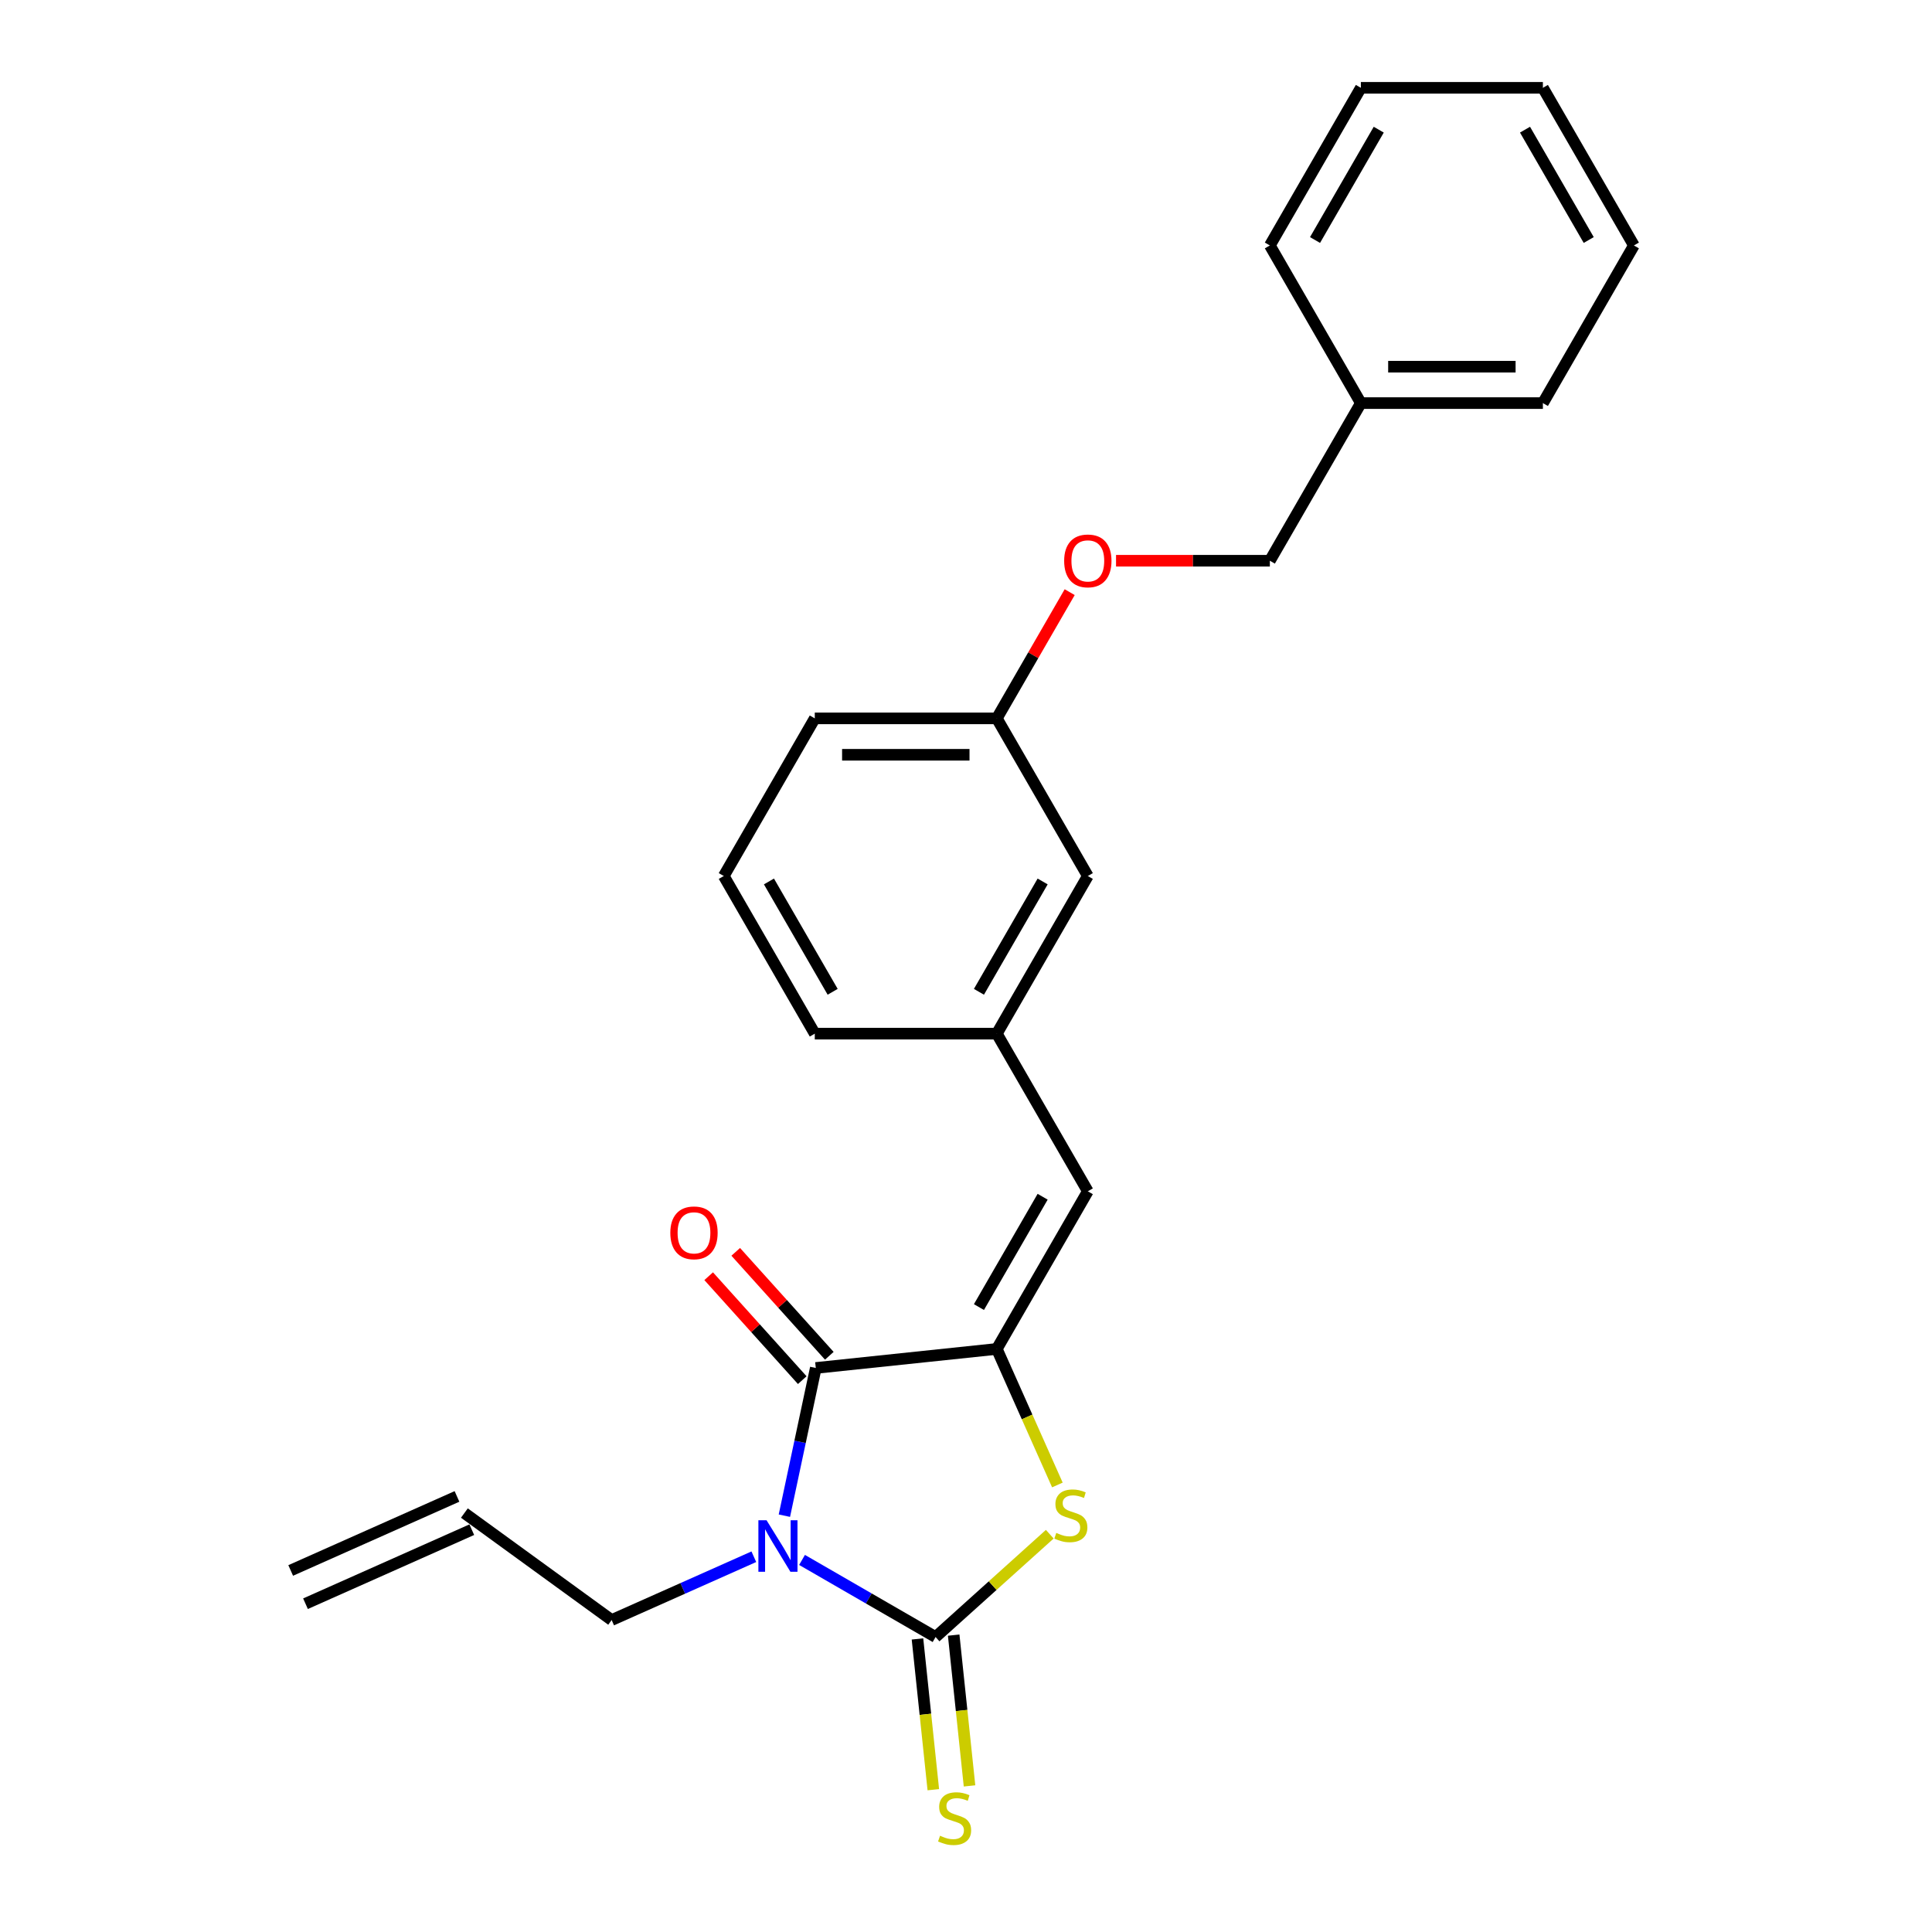 <?xml version='1.0' encoding='iso-8859-1'?>
<svg version='1.1' baseProfile='full'
              xmlns='http://www.w3.org/2000/svg'
                      xmlns:rdkit='http://www.rdkit.org/xml'
                      xmlns:xlink='http://www.w3.org/1999/xlink'
                  xml:space='preserve'
width='1000px' height='1000px' viewBox='0 0 1000 1000'>
<!-- END OF HEADER -->
<rect style='opacity:1.0;fill:#FFFFFF;stroke:none' width='1000' height='1000' x='0' y='0'> </rect>
<path class='bond-0' d='M 415.133,807.414 L 449.693,827.368' style='fill:none;fill-rule:evenodd;stroke:#0000FF;stroke-width:6px;stroke-linecap:butt;stroke-linejoin:miter;stroke-opacity:1' />
<path class='bond-0' d='M 449.693,827.368 L 484.253,847.321' style='fill:none;fill-rule:evenodd;stroke:#000000;stroke-width:6px;stroke-linecap:butt;stroke-linejoin:miter;stroke-opacity:1' />
<path class='bond-1' d='M 405.995,784.516 L 414.121,746.285' style='fill:none;fill-rule:evenodd;stroke:#0000FF;stroke-width:6px;stroke-linecap:butt;stroke-linejoin:miter;stroke-opacity:1' />
<path class='bond-1' d='M 414.121,746.285 L 422.248,708.055' style='fill:none;fill-rule:evenodd;stroke:#000000;stroke-width:6px;stroke-linecap:butt;stroke-linejoin:miter;stroke-opacity:1' />
<path class='bond-8' d='M 390.185,805.766 L 353.386,822.15' style='fill:none;fill-rule:evenodd;stroke:#0000FF;stroke-width:6px;stroke-linecap:butt;stroke-linejoin:miter;stroke-opacity:1' />
<path class='bond-8' d='M 353.386,822.15 L 316.588,838.534' style='fill:none;fill-rule:evenodd;stroke:#000000;stroke-width:6px;stroke-linecap:butt;stroke-linejoin:miter;stroke-opacity:1' />
<path class='bond-3' d='M 484.253,847.321 L 513.806,820.711' style='fill:none;fill-rule:evenodd;stroke:#000000;stroke-width:6px;stroke-linecap:butt;stroke-linejoin:miter;stroke-opacity:1' />
<path class='bond-3' d='M 513.806,820.711 L 543.359,794.101' style='fill:none;fill-rule:evenodd;stroke:#CCCC00;stroke-width:6px;stroke-linecap:butt;stroke-linejoin:miter;stroke-opacity:1' />
<path class='bond-5' d='M 474.883,848.305 L 478.984,887.326' style='fill:none;fill-rule:evenodd;stroke:#000000;stroke-width:6px;stroke-linecap:butt;stroke-linejoin:miter;stroke-opacity:1' />
<path class='bond-5' d='M 478.984,887.326 L 483.085,926.347' style='fill:none;fill-rule:evenodd;stroke:#CCCC00;stroke-width:6px;stroke-linecap:butt;stroke-linejoin:miter;stroke-opacity:1' />
<path class='bond-5' d='M 493.623,846.336 L 497.724,885.357' style='fill:none;fill-rule:evenodd;stroke:#000000;stroke-width:6px;stroke-linecap:butt;stroke-linejoin:miter;stroke-opacity:1' />
<path class='bond-5' d='M 497.724,885.357 L 501.825,924.378' style='fill:none;fill-rule:evenodd;stroke:#CCCC00;stroke-width:6px;stroke-linecap:butt;stroke-linejoin:miter;stroke-opacity:1' />
<path class='bond-2' d='M 422.248,708.055 L 515.948,698.206' style='fill:none;fill-rule:evenodd;stroke:#000000;stroke-width:6px;stroke-linecap:butt;stroke-linejoin:miter;stroke-opacity:1' />
<path class='bond-6' d='M 429.249,701.75 L 405.029,674.851' style='fill:none;fill-rule:evenodd;stroke:#000000;stroke-width:6px;stroke-linecap:butt;stroke-linejoin:miter;stroke-opacity:1' />
<path class='bond-6' d='M 405.029,674.851 L 380.81,647.953' style='fill:none;fill-rule:evenodd;stroke:#FF0000;stroke-width:6px;stroke-linecap:butt;stroke-linejoin:miter;stroke-opacity:1' />
<path class='bond-6' d='M 415.246,714.359 L 391.026,687.46' style='fill:none;fill-rule:evenodd;stroke:#000000;stroke-width:6px;stroke-linecap:butt;stroke-linejoin:miter;stroke-opacity:1' />
<path class='bond-6' d='M 391.026,687.46 L 366.806,660.561' style='fill:none;fill-rule:evenodd;stroke:#FF0000;stroke-width:6px;stroke-linecap:butt;stroke-linejoin:miter;stroke-opacity:1' />
<path class='bond-4' d='M 515.948,698.206 L 563.056,616.612' style='fill:none;fill-rule:evenodd;stroke:#000000;stroke-width:6px;stroke-linecap:butt;stroke-linejoin:miter;stroke-opacity:1' />
<path class='bond-4' d='M 506.696,676.546 L 539.671,619.43' style='fill:none;fill-rule:evenodd;stroke:#000000;stroke-width:6px;stroke-linecap:butt;stroke-linejoin:miter;stroke-opacity:1' />
<path class='bond-24' d='M 515.948,698.206 L 531.623,733.412' style='fill:none;fill-rule:evenodd;stroke:#000000;stroke-width:6px;stroke-linecap:butt;stroke-linejoin:miter;stroke-opacity:1' />
<path class='bond-24' d='M 531.623,733.412 L 547.298,768.619' style='fill:none;fill-rule:evenodd;stroke:#CCCC00;stroke-width:6px;stroke-linecap:butt;stroke-linejoin:miter;stroke-opacity:1' />
<path class='bond-7' d='M 563.056,616.612 L 515.948,535.018' style='fill:none;fill-rule:evenodd;stroke:#000000;stroke-width:6px;stroke-linecap:butt;stroke-linejoin:miter;stroke-opacity:1' />
<path class='bond-12' d='M 515.948,535.018 L 563.056,453.424' style='fill:none;fill-rule:evenodd;stroke:#000000;stroke-width:6px;stroke-linecap:butt;stroke-linejoin:miter;stroke-opacity:1' />
<path class='bond-12' d='M 506.696,513.358 L 539.671,456.242' style='fill:none;fill-rule:evenodd;stroke:#000000;stroke-width:6px;stroke-linecap:butt;stroke-linejoin:miter;stroke-opacity:1' />
<path class='bond-17' d='M 515.948,535.018 L 421.732,535.018' style='fill:none;fill-rule:evenodd;stroke:#000000;stroke-width:6px;stroke-linecap:butt;stroke-linejoin:miter;stroke-opacity:1' />
<path class='bond-9' d='M 316.588,838.534 L 240.365,783.155' style='fill:none;fill-rule:evenodd;stroke:#000000;stroke-width:6px;stroke-linecap:butt;stroke-linejoin:miter;stroke-opacity:1' />
<path class='bond-10' d='M 236.533,774.547 L 150.462,812.869' style='fill:none;fill-rule:evenodd;stroke:#000000;stroke-width:6px;stroke-linecap:butt;stroke-linejoin:miter;stroke-opacity:1' />
<path class='bond-10' d='M 244.197,791.762 L 158.126,830.083' style='fill:none;fill-rule:evenodd;stroke:#000000;stroke-width:6px;stroke-linecap:butt;stroke-linejoin:miter;stroke-opacity:1' />
<path class='bond-11' d='M 553.668,306.498 L 534.808,339.164' style='fill:none;fill-rule:evenodd;stroke:#FF0000;stroke-width:6px;stroke-linecap:butt;stroke-linejoin:miter;stroke-opacity:1' />
<path class='bond-11' d='M 534.808,339.164 L 515.948,371.83' style='fill:none;fill-rule:evenodd;stroke:#000000;stroke-width:6px;stroke-linecap:butt;stroke-linejoin:miter;stroke-opacity:1' />
<path class='bond-14' d='M 577.66,290.236 L 617.467,290.236' style='fill:none;fill-rule:evenodd;stroke:#FF0000;stroke-width:6px;stroke-linecap:butt;stroke-linejoin:miter;stroke-opacity:1' />
<path class='bond-14' d='M 617.467,290.236 L 657.273,290.236' style='fill:none;fill-rule:evenodd;stroke:#000000;stroke-width:6px;stroke-linecap:butt;stroke-linejoin:miter;stroke-opacity:1' />
<path class='bond-13' d='M 563.056,453.424 L 515.948,371.83' style='fill:none;fill-rule:evenodd;stroke:#000000;stroke-width:6px;stroke-linecap:butt;stroke-linejoin:miter;stroke-opacity:1' />
<path class='bond-25' d='M 515.948,371.83 L 421.732,371.83' style='fill:none;fill-rule:evenodd;stroke:#000000;stroke-width:6px;stroke-linecap:butt;stroke-linejoin:miter;stroke-opacity:1' />
<path class='bond-25' d='M 501.816,390.674 L 435.864,390.674' style='fill:none;fill-rule:evenodd;stroke:#000000;stroke-width:6px;stroke-linecap:butt;stroke-linejoin:miter;stroke-opacity:1' />
<path class='bond-15' d='M 657.273,290.236 L 704.381,208.642' style='fill:none;fill-rule:evenodd;stroke:#000000;stroke-width:6px;stroke-linecap:butt;stroke-linejoin:miter;stroke-opacity:1' />
<path class='bond-19' d='M 704.381,208.642 L 798.598,208.642' style='fill:none;fill-rule:evenodd;stroke:#000000;stroke-width:6px;stroke-linecap:butt;stroke-linejoin:miter;stroke-opacity:1' />
<path class='bond-19' d='M 718.514,189.799 L 784.465,189.799' style='fill:none;fill-rule:evenodd;stroke:#000000;stroke-width:6px;stroke-linecap:butt;stroke-linejoin:miter;stroke-opacity:1' />
<path class='bond-20' d='M 704.381,208.642 L 657.273,127.049' style='fill:none;fill-rule:evenodd;stroke:#000000;stroke-width:6px;stroke-linecap:butt;stroke-linejoin:miter;stroke-opacity:1' />
<path class='bond-16' d='M 374.623,453.424 L 421.732,535.018' style='fill:none;fill-rule:evenodd;stroke:#000000;stroke-width:6px;stroke-linecap:butt;stroke-linejoin:miter;stroke-opacity:1' />
<path class='bond-16' d='M 398.008,456.242 L 430.984,513.358' style='fill:none;fill-rule:evenodd;stroke:#000000;stroke-width:6px;stroke-linecap:butt;stroke-linejoin:miter;stroke-opacity:1' />
<path class='bond-18' d='M 374.623,453.424 L 421.732,371.83' style='fill:none;fill-rule:evenodd;stroke:#000000;stroke-width:6px;stroke-linecap:butt;stroke-linejoin:miter;stroke-opacity:1' />
<path class='bond-21' d='M 798.598,208.642 L 845.706,127.049' style='fill:none;fill-rule:evenodd;stroke:#000000;stroke-width:6px;stroke-linecap:butt;stroke-linejoin:miter;stroke-opacity:1' />
<path class='bond-22' d='M 657.273,127.049 L 704.381,45.455' style='fill:none;fill-rule:evenodd;stroke:#000000;stroke-width:6px;stroke-linecap:butt;stroke-linejoin:miter;stroke-opacity:1' />
<path class='bond-22' d='M 680.658,124.231 L 713.634,67.115' style='fill:none;fill-rule:evenodd;stroke:#000000;stroke-width:6px;stroke-linecap:butt;stroke-linejoin:miter;stroke-opacity:1' />
<path class='bond-26' d='M 845.706,127.049 L 798.598,45.455' style='fill:none;fill-rule:evenodd;stroke:#000000;stroke-width:6px;stroke-linecap:butt;stroke-linejoin:miter;stroke-opacity:1' />
<path class='bond-26' d='M 822.321,124.231 L 789.345,67.115' style='fill:none;fill-rule:evenodd;stroke:#000000;stroke-width:6px;stroke-linecap:butt;stroke-linejoin:miter;stroke-opacity:1' />
<path class='bond-23' d='M 704.381,45.455 L 798.598,45.455' style='fill:none;fill-rule:evenodd;stroke:#000000;stroke-width:6px;stroke-linecap:butt;stroke-linejoin:miter;stroke-opacity:1' />
<path  class='atom-0' d='M 396.761 786.871
L 405.504 801.004
Q 406.371 802.398, 407.765 804.923
Q 409.16 807.448, 409.235 807.599
L 409.235 786.871
L 412.778 786.871
L 412.778 813.553
L 409.122 813.553
L 399.738 798.102
Q 398.645 796.293, 397.477 794.22
Q 396.346 792.147, 396.007 791.507
L 396.007 813.553
L 392.54 813.553
L 392.54 786.871
L 396.761 786.871
' fill='#0000FF'/>
<path  class='atom-4' d='M 546.732 793.435
Q 547.034 793.548, 548.277 794.076
Q 549.521 794.604, 550.878 794.943
Q 552.272 795.244, 553.629 795.244
Q 556.154 795.244, 557.624 794.038
Q 559.093 792.795, 559.093 790.646
Q 559.093 789.177, 558.34 788.272
Q 557.624 787.368, 556.493 786.878
Q 555.362 786.388, 553.478 785.823
Q 551.104 785.107, 549.672 784.428
Q 548.277 783.75, 547.26 782.318
Q 546.28 780.886, 546.28 778.474
Q 546.28 775.12, 548.541 773.047
Q 550.84 770.974, 555.362 770.974
Q 558.453 770.974, 561.958 772.444
L 561.091 775.346
Q 557.887 774.027, 555.475 774.027
Q 552.875 774.027, 551.443 775.12
Q 550.011 776.175, 550.049 778.021
Q 550.049 779.454, 550.765 780.32
Q 551.518 781.187, 552.574 781.677
Q 553.666 782.167, 555.475 782.732
Q 557.887 783.486, 559.319 784.24
Q 560.752 784.993, 561.769 786.539
Q 562.824 788.046, 562.824 790.646
Q 562.824 794.34, 560.337 796.337
Q 557.887 798.297, 553.78 798.297
Q 551.405 798.297, 549.596 797.769
Q 547.825 797.279, 545.715 796.413
L 546.732 793.435
' fill='#CCCC00'/>
<path  class='atom-6' d='M 486.564 950.179
Q 486.865 950.292, 488.109 950.82
Q 489.353 951.347, 490.709 951.686
Q 492.104 951.988, 493.461 951.988
Q 495.986 951.988, 497.455 950.782
Q 498.925 949.538, 498.925 947.39
Q 498.925 945.92, 498.171 945.016
Q 497.455 944.111, 496.325 943.622
Q 495.194 943.132, 493.31 942.566
Q 490.936 941.85, 489.503 941.172
Q 488.109 940.494, 487.091 939.061
Q 486.112 937.629, 486.112 935.217
Q 486.112 931.863, 488.373 929.791
Q 490.672 927.718, 495.194 927.718
Q 498.284 927.718, 501.789 929.188
L 500.922 932.089
Q 497.719 930.77, 495.307 930.77
Q 492.707 930.77, 491.275 931.863
Q 489.843 932.919, 489.88 934.765
Q 489.88 936.197, 490.596 937.064
Q 491.35 937.931, 492.405 938.421
Q 493.498 938.911, 495.307 939.476
Q 497.719 940.23, 499.151 940.983
Q 500.583 941.737, 501.601 943.282
Q 502.656 944.79, 502.656 947.39
Q 502.656 951.083, 500.169 953.081
Q 497.719 955.041, 493.611 955.041
Q 491.237 955.041, 489.428 954.513
Q 487.657 954.023, 485.546 953.156
L 486.564 950.179
' fill='#CCCC00'/>
<path  class='atom-7' d='M 346.956 638.113
Q 346.956 631.707, 350.122 628.126
Q 353.288 624.546, 359.204 624.546
Q 365.121 624.546, 368.287 628.126
Q 371.453 631.707, 371.453 638.113
Q 371.453 644.596, 368.249 648.289
Q 365.046 651.944, 359.204 651.944
Q 353.325 651.944, 350.122 648.289
Q 346.956 644.633, 346.956 638.113
M 359.204 648.929
Q 363.275 648.929, 365.46 646.216
Q 367.684 643.465, 367.684 638.113
Q 367.684 632.875, 365.46 630.237
Q 363.275 627.561, 359.204 627.561
Q 355.134 627.561, 352.911 630.199
Q 350.725 632.837, 350.725 638.113
Q 350.725 643.503, 352.911 646.216
Q 355.134 648.929, 359.204 648.929
' fill='#FF0000'/>
<path  class='atom-12' d='M 550.808 290.312
Q 550.808 283.905, 553.974 280.325
Q 557.14 276.745, 563.056 276.745
Q 568.973 276.745, 572.139 280.325
Q 575.305 283.905, 575.305 290.312
Q 575.305 296.794, 572.101 300.487
Q 568.898 304.143, 563.056 304.143
Q 557.177 304.143, 553.974 300.487
Q 550.808 296.832, 550.808 290.312
M 563.056 301.128
Q 567.127 301.128, 569.312 298.414
Q 571.536 295.663, 571.536 290.312
Q 571.536 285.073, 569.312 282.435
Q 567.127 279.76, 563.056 279.76
Q 558.986 279.76, 556.763 282.398
Q 554.577 285.036, 554.577 290.312
Q 554.577 295.701, 556.763 298.414
Q 558.986 301.128, 563.056 301.128
' fill='#FF0000'/>
</svg>
